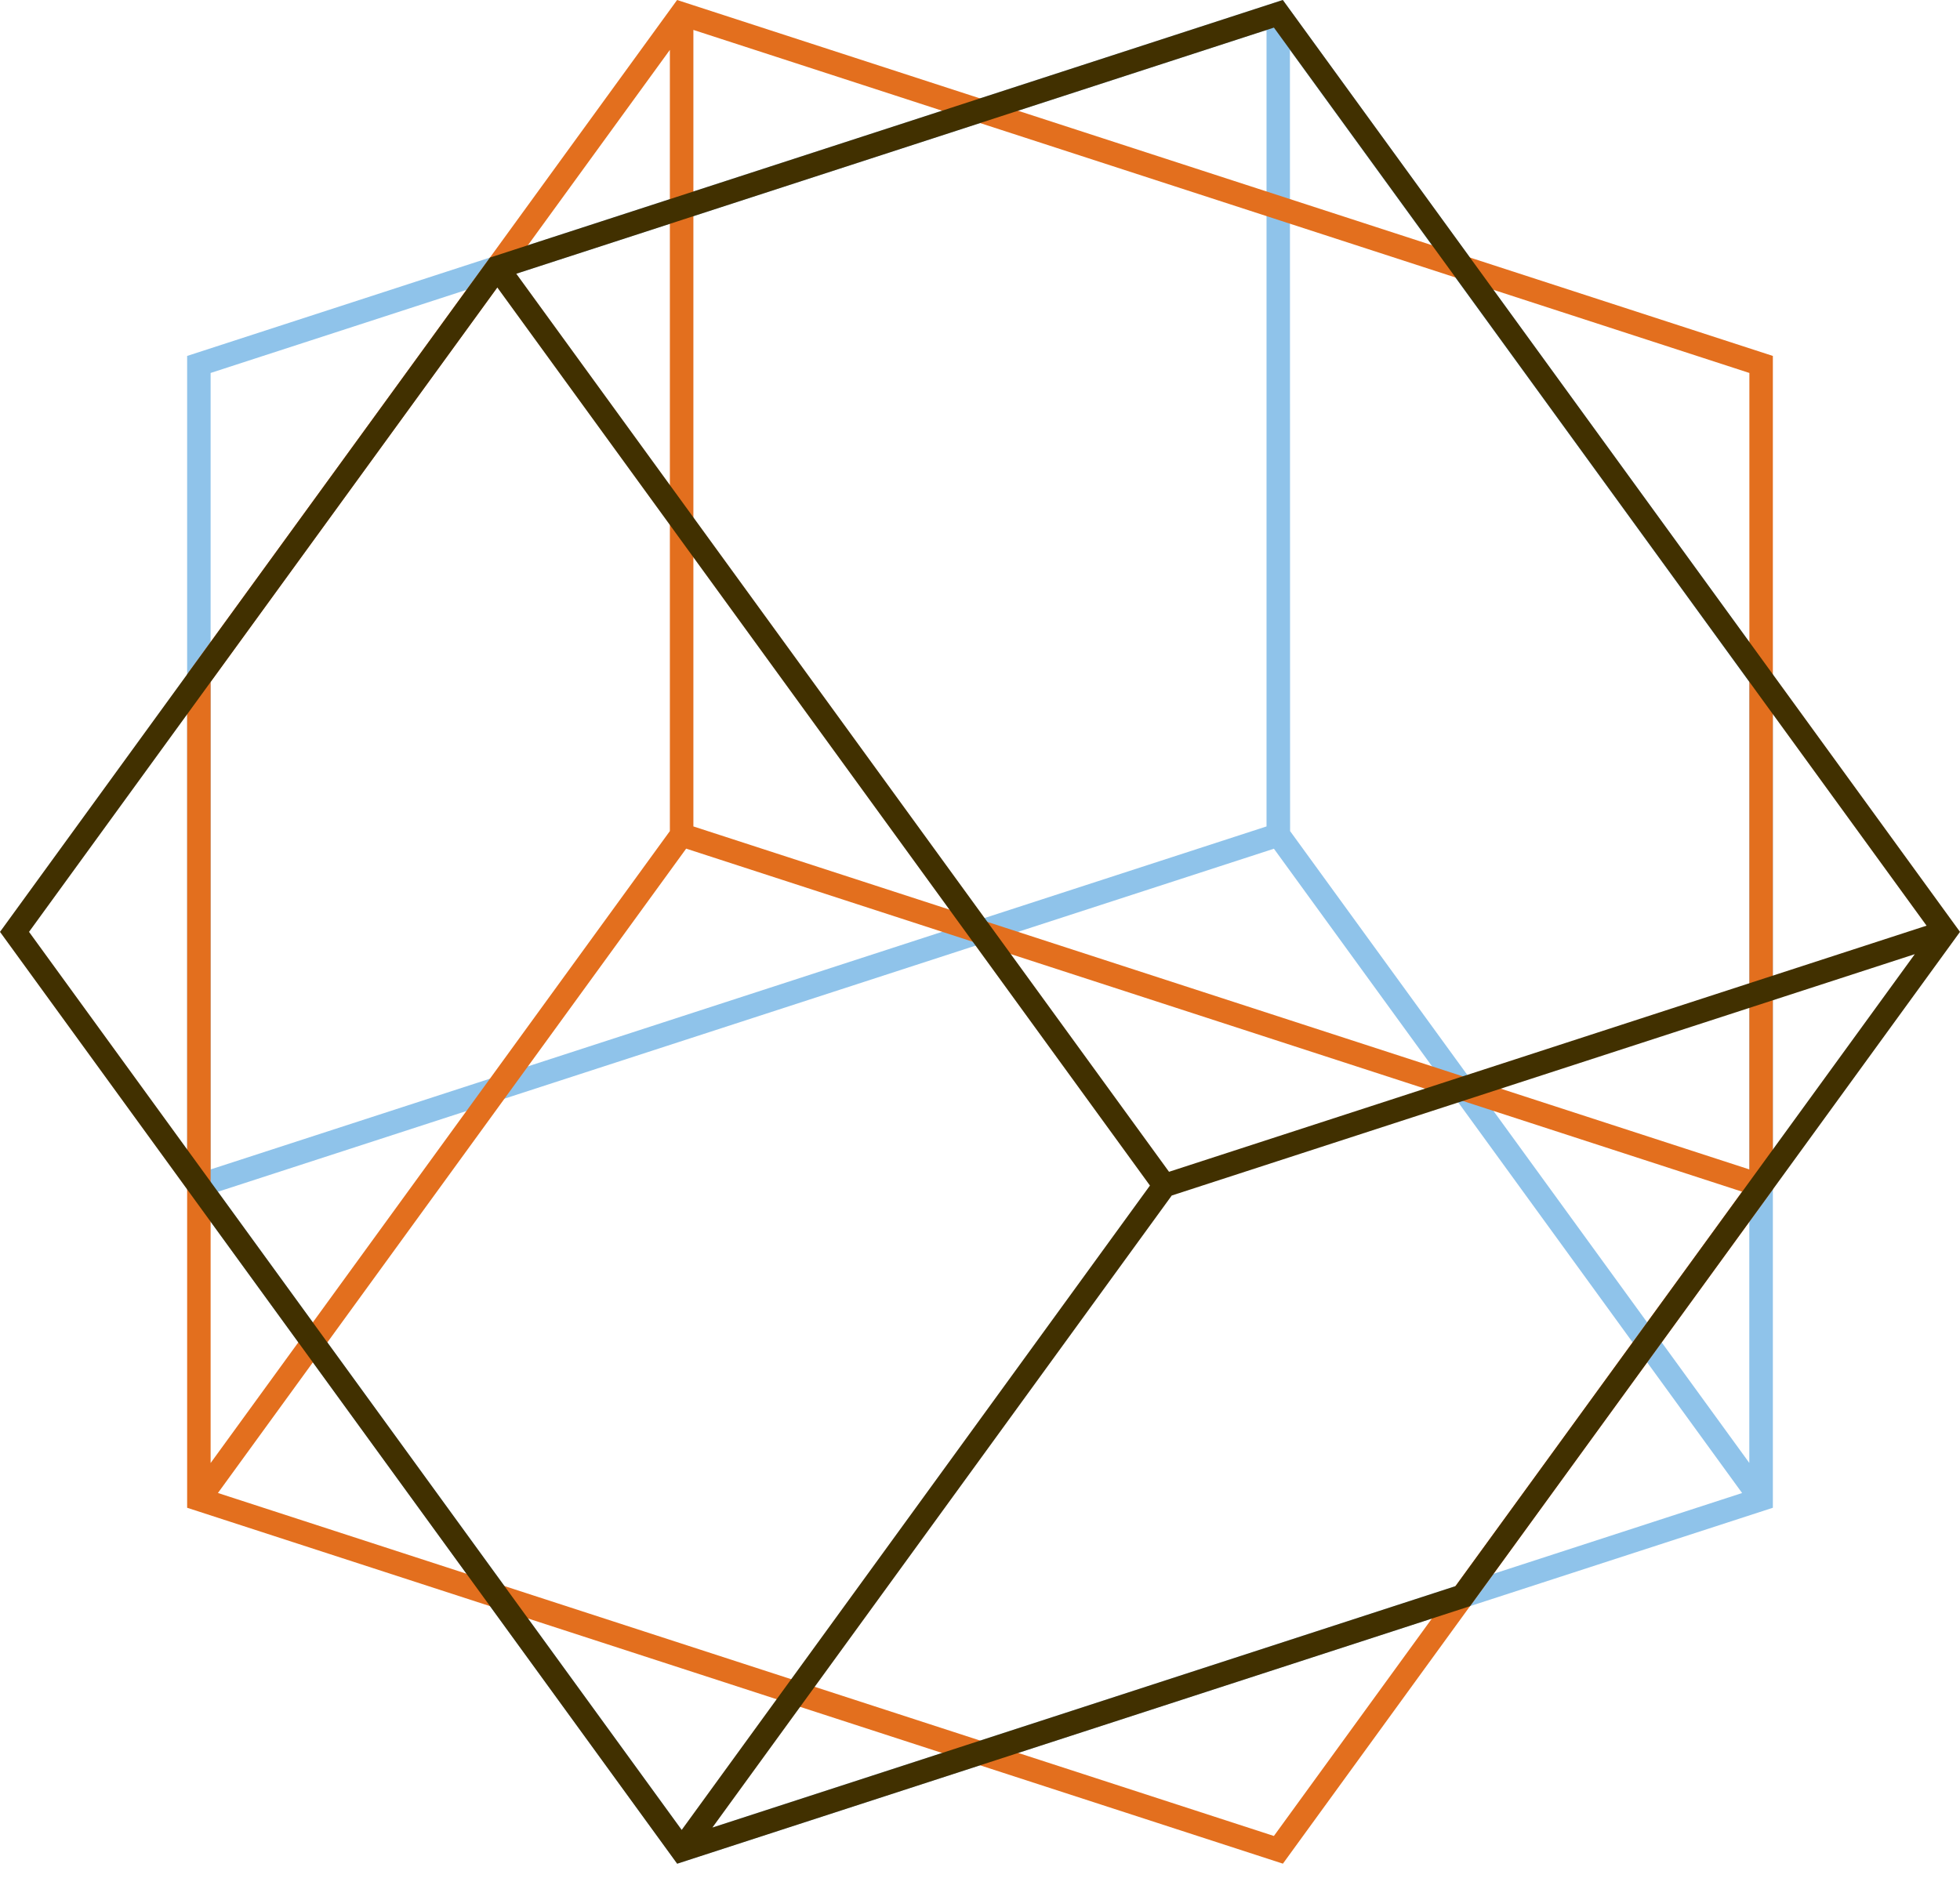 <svg width="48" height="46" viewBox="0 0 48 46" fill="none" xmlns="http://www.w3.org/2000/svg">
<g clip-path="url(#clip0_8505_2127)">
<path d="M31.415 0L4.583 8.719V29.135L4.638 29.21L16.584 45.652L43.417 36.934V16.52L31.415 0ZM42.842 35.838L31.594 20.358L31.59 1.224L42.84 16.705V35.838H42.842ZM31.017 0.735V20.244L5.158 28.646V9.136L31.017 0.735ZM5.336 29.193L31.198 20.79L42.664 36.573L16.804 44.976L5.336 29.193Z" fill="#8FC3EA"/>
<path d="M16.582 0L4.583 16.517V36.934L31.418 45.652L43.417 29.135V8.719L16.582 0ZM42.842 28.646L16.981 20.244V0.733L42.842 9.136V28.646ZM16.405 1.222V20.358L5.158 35.838V16.702L16.405 1.222ZM31.198 44.974L5.337 36.572L16.804 20.788L42.663 29.191L31.198 44.973V44.974Z" fill="#E36F1E"/>
<path d="M31.416 0L12 6.309L11.946 6.384L0 22.827L16.584 45.653L36 39.345L48 22.827L31.416 0ZM47.181 22.675L28.629 28.704L12.644 6.705L31.198 0.676L47.181 22.675ZM12.179 7.042L28.162 29.041L16.694 44.826L0.711 22.827L12.179 7.042ZM35.645 38.854L17.446 44.768L28.696 29.285L46.893 23.373L35.645 38.854Z" fill="#413000"/>
</g>
<defs>
<clipPath id="clip0_8505_2127">
<rect width="48" height="45.653" fill="white"/>
</clipPath>
</defs>
</svg>
